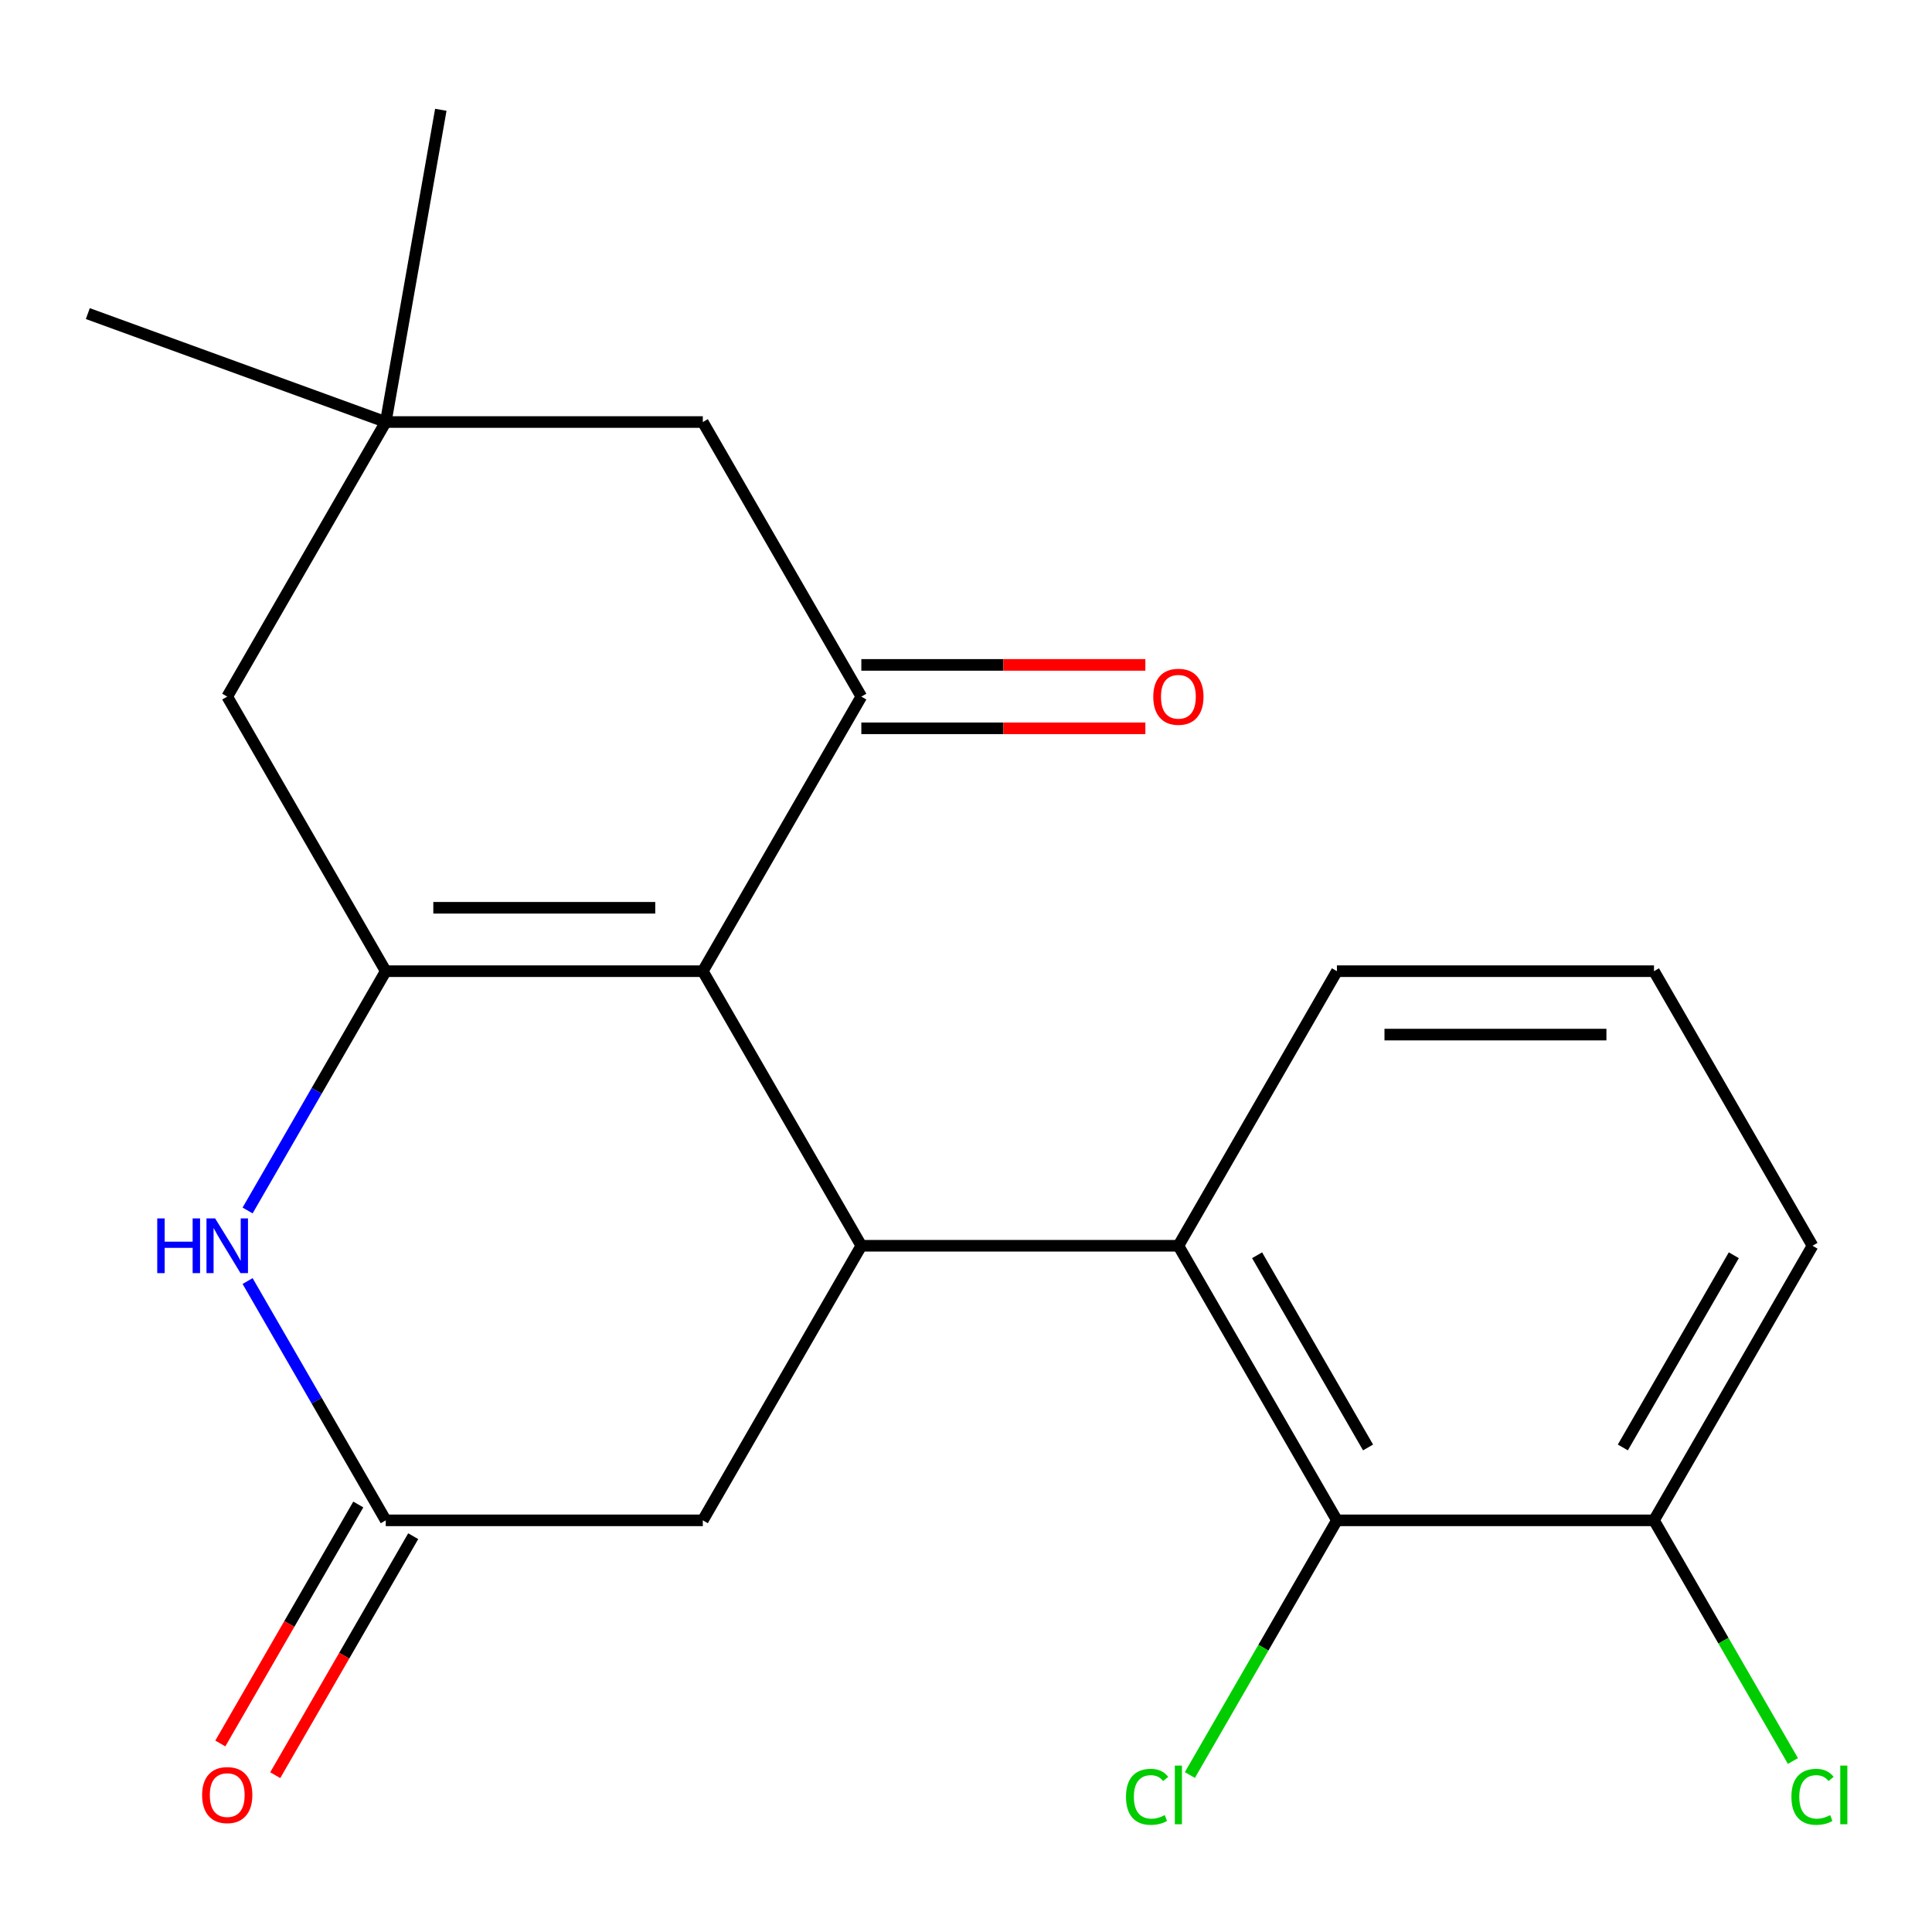 <?xml version='1.0' encoding='iso-8859-1'?>
<svg version='1.1' baseProfile='full'
              xmlns='http://www.w3.org/2000/svg'
                      xmlns:rdkit='http://www.rdkit.org/xml'
                      xmlns:xlink='http://www.w3.org/1999/xlink'
                  xml:space='preserve'
width='1000px' height='1000px' viewBox='0 0 1000 1000'>
<!-- END OF HEADER -->
<rect style='opacity:1.0;fill:#FFFFFF;stroke:none' width='1000' height='1000' x='0' y='0'> </rect>
<path class='bond-0' d='M 363.773,502.685 L 199.665,502.685' style='fill:none;fill-rule:evenodd;stroke:#000000;stroke-width:6px;stroke-linecap:butt;stroke-linejoin:miter;stroke-opacity:1' />
<path class='bond-0' d='M 339.157,469.864 L 224.282,469.864' style='fill:none;fill-rule:evenodd;stroke:#000000;stroke-width:6px;stroke-linecap:butt;stroke-linejoin:miter;stroke-opacity:1' />
<path class='bond-1' d='M 363.773,502.685 L 445.827,644.807' style='fill:none;fill-rule:evenodd;stroke:#000000;stroke-width:6px;stroke-linecap:butt;stroke-linejoin:miter;stroke-opacity:1' />
<path class='bond-2' d='M 363.773,502.685 L 445.827,360.564' style='fill:none;fill-rule:evenodd;stroke:#000000;stroke-width:6px;stroke-linecap:butt;stroke-linejoin:miter;stroke-opacity:1' />
<path class='bond-3' d='M 199.665,502.685 L 163.91,564.615' style='fill:none;fill-rule:evenodd;stroke:#000000;stroke-width:6px;stroke-linecap:butt;stroke-linejoin:miter;stroke-opacity:1' />
<path class='bond-3' d='M 163.91,564.615 L 128.156,626.544' style='fill:none;fill-rule:evenodd;stroke:#0000FF;stroke-width:6px;stroke-linecap:butt;stroke-linejoin:miter;stroke-opacity:1' />
<path class='bond-8' d='M 199.665,502.685 L 117.612,360.564' style='fill:none;fill-rule:evenodd;stroke:#000000;stroke-width:6px;stroke-linecap:butt;stroke-linejoin:miter;stroke-opacity:1' />
<path class='bond-4' d='M 445.827,644.807 L 609.935,644.807' style='fill:none;fill-rule:evenodd;stroke:#000000;stroke-width:6px;stroke-linecap:butt;stroke-linejoin:miter;stroke-opacity:1' />
<path class='bond-7' d='M 445.827,644.807 L 363.773,786.928' style='fill:none;fill-rule:evenodd;stroke:#000000;stroke-width:6px;stroke-linecap:butt;stroke-linejoin:miter;stroke-opacity:1' />
<path class='bond-10' d='M 445.827,360.564 L 363.773,218.442' style='fill:none;fill-rule:evenodd;stroke:#000000;stroke-width:6px;stroke-linecap:butt;stroke-linejoin:miter;stroke-opacity:1' />
<path class='bond-11' d='M 445.827,376.974 L 519.33,376.974' style='fill:none;fill-rule:evenodd;stroke:#000000;stroke-width:6px;stroke-linecap:butt;stroke-linejoin:miter;stroke-opacity:1' />
<path class='bond-11' d='M 519.33,376.974 L 592.832,376.974' style='fill:none;fill-rule:evenodd;stroke:#FF0000;stroke-width:6px;stroke-linecap:butt;stroke-linejoin:miter;stroke-opacity:1' />
<path class='bond-11' d='M 445.827,344.153 L 519.33,344.153' style='fill:none;fill-rule:evenodd;stroke:#000000;stroke-width:6px;stroke-linecap:butt;stroke-linejoin:miter;stroke-opacity:1' />
<path class='bond-11' d='M 519.33,344.153 L 592.832,344.153' style='fill:none;fill-rule:evenodd;stroke:#FF0000;stroke-width:6px;stroke-linecap:butt;stroke-linejoin:miter;stroke-opacity:1' />
<path class='bond-22' d='M 128.156,663.069 L 163.91,724.999' style='fill:none;fill-rule:evenodd;stroke:#0000FF;stroke-width:6px;stroke-linecap:butt;stroke-linejoin:miter;stroke-opacity:1' />
<path class='bond-22' d='M 163.91,724.999 L 199.665,786.928' style='fill:none;fill-rule:evenodd;stroke:#000000;stroke-width:6px;stroke-linecap:butt;stroke-linejoin:miter;stroke-opacity:1' />
<path class='bond-6' d='M 609.935,644.807 L 691.989,786.928' style='fill:none;fill-rule:evenodd;stroke:#000000;stroke-width:6px;stroke-linecap:butt;stroke-linejoin:miter;stroke-opacity:1' />
<path class='bond-6' d='M 650.667,649.714 L 708.105,749.199' style='fill:none;fill-rule:evenodd;stroke:#000000;stroke-width:6px;stroke-linecap:butt;stroke-linejoin:miter;stroke-opacity:1' />
<path class='bond-16' d='M 609.935,644.807 L 691.989,502.685' style='fill:none;fill-rule:evenodd;stroke:#000000;stroke-width:6px;stroke-linecap:butt;stroke-linejoin:miter;stroke-opacity:1' />
<path class='bond-5' d='M 199.665,786.928 L 363.773,786.928' style='fill:none;fill-rule:evenodd;stroke:#000000;stroke-width:6px;stroke-linecap:butt;stroke-linejoin:miter;stroke-opacity:1' />
<path class='bond-13' d='M 185.453,778.723 L 149.745,840.572' style='fill:none;fill-rule:evenodd;stroke:#000000;stroke-width:6px;stroke-linecap:butt;stroke-linejoin:miter;stroke-opacity:1' />
<path class='bond-13' d='M 149.745,840.572 L 114.036,902.422' style='fill:none;fill-rule:evenodd;stroke:#FF0000;stroke-width:6px;stroke-linecap:butt;stroke-linejoin:miter;stroke-opacity:1' />
<path class='bond-13' d='M 213.878,795.134 L 178.169,856.983' style='fill:none;fill-rule:evenodd;stroke:#000000;stroke-width:6px;stroke-linecap:butt;stroke-linejoin:miter;stroke-opacity:1' />
<path class='bond-13' d='M 178.169,856.983 L 142.46,918.833' style='fill:none;fill-rule:evenodd;stroke:#FF0000;stroke-width:6px;stroke-linecap:butt;stroke-linejoin:miter;stroke-opacity:1' />
<path class='bond-12' d='M 691.989,786.928 L 856.097,786.928' style='fill:none;fill-rule:evenodd;stroke:#000000;stroke-width:6px;stroke-linecap:butt;stroke-linejoin:miter;stroke-opacity:1' />
<path class='bond-14' d='M 691.989,786.928 L 653.933,852.843' style='fill:none;fill-rule:evenodd;stroke:#000000;stroke-width:6px;stroke-linecap:butt;stroke-linejoin:miter;stroke-opacity:1' />
<path class='bond-14' d='M 653.933,852.843 L 615.878,918.757' style='fill:none;fill-rule:evenodd;stroke:#00CC00;stroke-width:6px;stroke-linecap:butt;stroke-linejoin:miter;stroke-opacity:1' />
<path class='bond-21' d='M 117.612,360.564 L 199.665,218.442' style='fill:none;fill-rule:evenodd;stroke:#000000;stroke-width:6px;stroke-linecap:butt;stroke-linejoin:miter;stroke-opacity:1' />
<path class='bond-9' d='M 199.665,218.442 L 363.773,218.442' style='fill:none;fill-rule:evenodd;stroke:#000000;stroke-width:6px;stroke-linecap:butt;stroke-linejoin:miter;stroke-opacity:1' />
<path class='bond-18' d='M 199.665,218.442 L 45.455,162.314' style='fill:none;fill-rule:evenodd;stroke:#000000;stroke-width:6px;stroke-linecap:butt;stroke-linejoin:miter;stroke-opacity:1' />
<path class='bond-19' d='M 199.665,218.442 L 228.162,56.827' style='fill:none;fill-rule:evenodd;stroke:#000000;stroke-width:6px;stroke-linecap:butt;stroke-linejoin:miter;stroke-opacity:1' />
<path class='bond-15' d='M 856.097,786.928 L 892.054,849.208' style='fill:none;fill-rule:evenodd;stroke:#000000;stroke-width:6px;stroke-linecap:butt;stroke-linejoin:miter;stroke-opacity:1' />
<path class='bond-15' d='M 892.054,849.208 L 928.011,911.487' style='fill:none;fill-rule:evenodd;stroke:#00CC00;stroke-width:6px;stroke-linecap:butt;stroke-linejoin:miter;stroke-opacity:1' />
<path class='bond-23' d='M 856.097,786.928 L 938.151,644.807' style='fill:none;fill-rule:evenodd;stroke:#000000;stroke-width:6px;stroke-linecap:butt;stroke-linejoin:miter;stroke-opacity:1' />
<path class='bond-23' d='M 839.981,749.199 L 897.418,649.714' style='fill:none;fill-rule:evenodd;stroke:#000000;stroke-width:6px;stroke-linecap:butt;stroke-linejoin:miter;stroke-opacity:1' />
<path class='bond-17' d='M 691.989,502.685 L 856.097,502.685' style='fill:none;fill-rule:evenodd;stroke:#000000;stroke-width:6px;stroke-linecap:butt;stroke-linejoin:miter;stroke-opacity:1' />
<path class='bond-17' d='M 716.605,535.507 L 831.481,535.507' style='fill:none;fill-rule:evenodd;stroke:#000000;stroke-width:6px;stroke-linecap:butt;stroke-linejoin:miter;stroke-opacity:1' />
<path class='bond-20' d='M 856.097,502.685 L 938.151,644.807' style='fill:none;fill-rule:evenodd;stroke:#000000;stroke-width:6px;stroke-linecap:butt;stroke-linejoin:miter;stroke-opacity:1' />
<path  class='atom-4' d='M 81.391 630.647
L 85.231 630.647
L 85.231 642.687
L 99.712 642.687
L 99.712 630.647
L 103.552 630.647
L 103.552 658.967
L 99.712 658.967
L 99.712 645.887
L 85.231 645.887
L 85.231 658.967
L 81.391 658.967
L 81.391 630.647
' fill='#0000FF'/>
<path  class='atom-4' d='M 111.352 630.647
L 120.632 645.647
Q 121.552 647.127, 123.032 649.807
Q 124.512 652.487, 124.592 652.647
L 124.592 630.647
L 128.352 630.647
L 128.352 658.967
L 124.472 658.967
L 114.512 642.567
Q 113.352 640.647, 112.112 638.447
Q 110.912 636.247, 110.552 635.567
L 110.552 658.967
L 106.872 658.967
L 106.872 630.647
L 111.352 630.647
' fill='#0000FF'/>
<path  class='atom-12' d='M 596.935 360.644
Q 596.935 353.844, 600.295 350.044
Q 603.655 346.244, 609.935 346.244
Q 616.215 346.244, 619.575 350.044
Q 622.935 353.844, 622.935 360.644
Q 622.935 367.524, 619.535 371.444
Q 616.135 375.324, 609.935 375.324
Q 603.695 375.324, 600.295 371.444
Q 596.935 367.564, 596.935 360.644
M 609.935 372.124
Q 614.255 372.124, 616.575 369.244
Q 618.935 366.324, 618.935 360.644
Q 618.935 355.084, 616.575 352.284
Q 614.255 349.444, 609.935 349.444
Q 605.615 349.444, 603.255 352.244
Q 600.935 355.044, 600.935 360.644
Q 600.935 366.364, 603.255 369.244
Q 605.615 372.124, 609.935 372.124
' fill='#FF0000'/>
<path  class='atom-14' d='M 104.612 929.13
Q 104.612 922.33, 107.972 918.53
Q 111.332 914.73, 117.612 914.73
Q 123.892 914.73, 127.252 918.53
Q 130.612 922.33, 130.612 929.13
Q 130.612 936.01, 127.212 939.93
Q 123.812 943.81, 117.612 943.81
Q 111.372 943.81, 107.972 939.93
Q 104.612 936.05, 104.612 929.13
M 117.612 940.61
Q 121.932 940.61, 124.252 937.73
Q 126.612 934.81, 126.612 929.13
Q 126.612 923.57, 124.252 920.77
Q 121.932 917.93, 117.612 917.93
Q 113.292 917.93, 110.932 920.73
Q 108.612 923.53, 108.612 929.13
Q 108.612 934.85, 110.932 937.73
Q 113.292 940.61, 117.612 940.61
' fill='#FF0000'/>
<path  class='atom-15' d='M 582.815 930.03
Q 582.815 922.99, 586.095 919.31
Q 589.415 915.59, 595.695 915.59
Q 601.535 915.59, 604.655 919.71
L 602.015 921.87
Q 599.735 918.87, 595.695 918.87
Q 591.415 918.87, 589.135 921.75
Q 586.895 924.59, 586.895 930.03
Q 586.895 935.63, 589.215 938.51
Q 591.575 941.39, 596.135 941.39
Q 599.255 941.39, 602.895 939.51
L 604.015 942.51
Q 602.535 943.47, 600.295 944.03
Q 598.055 944.59, 595.575 944.59
Q 589.415 944.59, 586.095 940.83
Q 582.815 937.07, 582.815 930.03
' fill='#00CC00'/>
<path  class='atom-15' d='M 608.095 913.87
L 611.775 913.87
L 611.775 944.23
L 608.095 944.23
L 608.095 913.87
' fill='#00CC00'/>
<path  class='atom-16' d='M 927.231 930.03
Q 927.231 922.99, 930.511 919.31
Q 933.831 915.59, 940.111 915.59
Q 945.951 915.59, 949.071 919.71
L 946.431 921.87
Q 944.151 918.87, 940.111 918.87
Q 935.831 918.87, 933.551 921.75
Q 931.311 924.59, 931.311 930.03
Q 931.311 935.63, 933.631 938.51
Q 935.991 941.39, 940.551 941.39
Q 943.671 941.39, 947.311 939.51
L 948.431 942.51
Q 946.951 943.47, 944.711 944.03
Q 942.471 944.59, 939.991 944.59
Q 933.831 944.59, 930.511 940.83
Q 927.231 937.07, 927.231 930.03
' fill='#00CC00'/>
<path  class='atom-16' d='M 952.511 913.87
L 956.191 913.87
L 956.191 944.23
L 952.511 944.23
L 952.511 913.87
' fill='#00CC00'/>
</svg>
